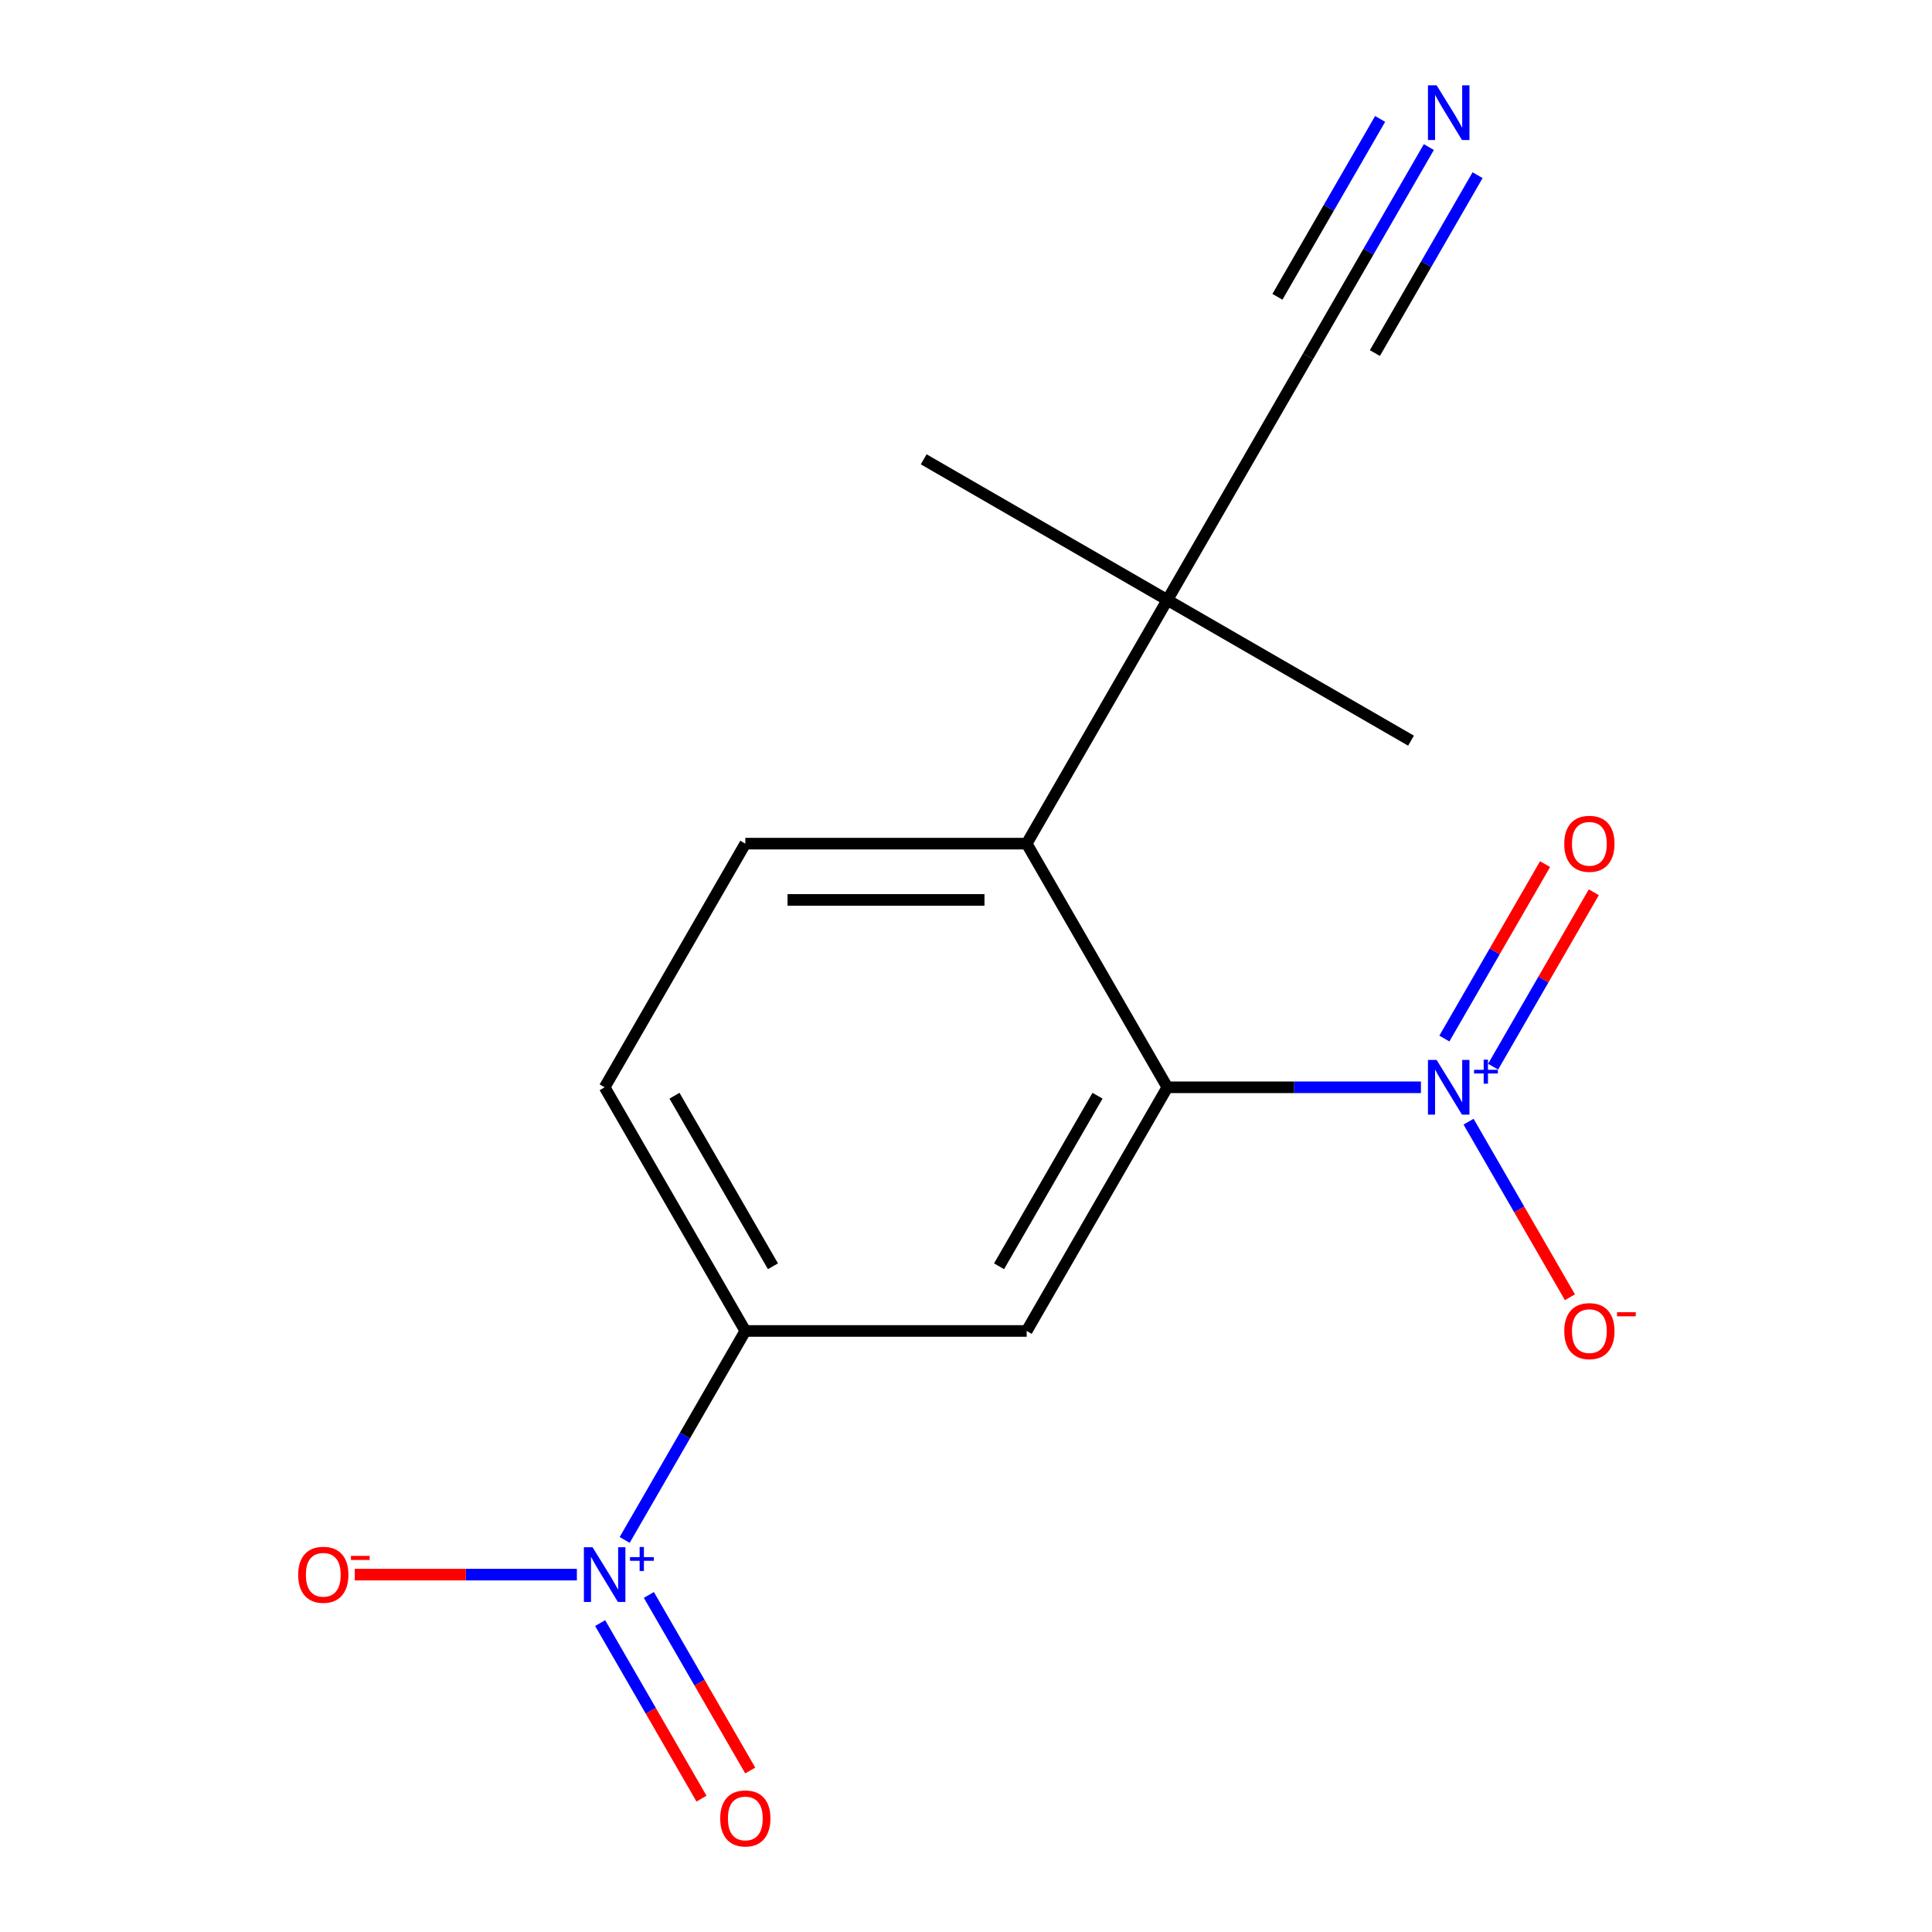 <?xml version='1.0' encoding='iso-8859-1'?>
<svg version='1.1' baseProfile='full'
              xmlns='http://www.w3.org/2000/svg'
                      xmlns:rdkit='http://www.rdkit.org/xml'
                      xmlns:xlink='http://www.w3.org/1999/xlink'
                  xml:space='preserve'
width='1000px' height='1000px' viewBox='0 0 1000 1000'>
<!-- END OF HEADER -->
<rect style='opacity:1.0;fill:#FFFFFF;stroke:none' width='1000' height='1000' x='0' y='0'> </rect>
<path class='bond-0' d='M 735.468,562.786 L 669.844,562.786' style='fill:none;fill-rule:evenodd;stroke:#0000FF;stroke-width:6px;stroke-linecap:butt;stroke-linejoin:miter;stroke-opacity:1' />
<path class='bond-0' d='M 669.844,562.786 L 604.221,562.786' style='fill:none;fill-rule:evenodd;stroke:#000000;stroke-width:6px;stroke-linecap:butt;stroke-linejoin:miter;stroke-opacity:1' />
<path class='bond-1' d='M 760.126,580.587 L 786.358,626.022' style='fill:none;fill-rule:evenodd;stroke:#0000FF;stroke-width:6px;stroke-linecap:butt;stroke-linejoin:miter;stroke-opacity:1' />
<path class='bond-1' d='M 786.358,626.022 L 812.59,671.457' style='fill:none;fill-rule:evenodd;stroke:#FF0000;stroke-width:6px;stroke-linecap:butt;stroke-linejoin:miter;stroke-opacity:1' />
<path class='bond-2' d='M 772.824,552.118 L 798.887,506.975' style='fill:none;fill-rule:evenodd;stroke:#0000FF;stroke-width:6px;stroke-linecap:butt;stroke-linejoin:miter;stroke-opacity:1' />
<path class='bond-2' d='M 798.887,506.975 L 824.95,461.833' style='fill:none;fill-rule:evenodd;stroke:#FF0000;stroke-width:6px;stroke-linecap:butt;stroke-linejoin:miter;stroke-opacity:1' />
<path class='bond-2' d='M 747.6,537.555 L 773.663,492.413' style='fill:none;fill-rule:evenodd;stroke:#0000FF;stroke-width:6px;stroke-linecap:butt;stroke-linejoin:miter;stroke-opacity:1' />
<path class='bond-2' d='M 773.663,492.413 L 799.726,447.27' style='fill:none;fill-rule:evenodd;stroke:#FF0000;stroke-width:6px;stroke-linecap:butt;stroke-linejoin:miter;stroke-opacity:1' />
<path class='bond-3' d='M 604.221,562.786 L 531.407,688.903' style='fill:none;fill-rule:evenodd;stroke:#000000;stroke-width:6px;stroke-linecap:butt;stroke-linejoin:miter;stroke-opacity:1' />
<path class='bond-3' d='M 568.075,567.141 L 517.106,655.423' style='fill:none;fill-rule:evenodd;stroke:#000000;stroke-width:6px;stroke-linecap:butt;stroke-linejoin:miter;stroke-opacity:1' />
<path class='bond-4' d='M 604.221,562.786 L 531.407,436.669' style='fill:none;fill-rule:evenodd;stroke:#000000;stroke-width:6px;stroke-linecap:butt;stroke-linejoin:miter;stroke-opacity:1' />
<path class='bond-5' d='M 323.329,797.071 L 354.554,742.987' style='fill:none;fill-rule:evenodd;stroke:#0000FF;stroke-width:6px;stroke-linecap:butt;stroke-linejoin:miter;stroke-opacity:1' />
<path class='bond-5' d='M 354.554,742.987 L 385.779,688.903' style='fill:none;fill-rule:evenodd;stroke:#000000;stroke-width:6px;stroke-linecap:butt;stroke-linejoin:miter;stroke-opacity:1' />
<path class='bond-6' d='M 298.585,815.021 L 241.102,815.021' style='fill:none;fill-rule:evenodd;stroke:#0000FF;stroke-width:6px;stroke-linecap:butt;stroke-linejoin:miter;stroke-opacity:1' />
<path class='bond-6' d='M 241.102,815.021 L 183.619,815.021' style='fill:none;fill-rule:evenodd;stroke:#FF0000;stroke-width:6px;stroke-linecap:butt;stroke-linejoin:miter;stroke-opacity:1' />
<path class='bond-7' d='M 310.631,840.103 L 336.863,885.538' style='fill:none;fill-rule:evenodd;stroke:#0000FF;stroke-width:6px;stroke-linecap:butt;stroke-linejoin:miter;stroke-opacity:1' />
<path class='bond-7' d='M 336.863,885.538 L 363.095,930.973' style='fill:none;fill-rule:evenodd;stroke:#FF0000;stroke-width:6px;stroke-linecap:butt;stroke-linejoin:miter;stroke-opacity:1' />
<path class='bond-7' d='M 335.854,825.54 L 362.086,870.975' style='fill:none;fill-rule:evenodd;stroke:#0000FF;stroke-width:6px;stroke-linecap:butt;stroke-linejoin:miter;stroke-opacity:1' />
<path class='bond-7' d='M 362.086,870.975 L 388.318,916.41' style='fill:none;fill-rule:evenodd;stroke:#FF0000;stroke-width:6px;stroke-linecap:butt;stroke-linejoin:miter;stroke-opacity:1' />
<path class='bond-8' d='M 531.407,688.903 L 385.779,688.903' style='fill:none;fill-rule:evenodd;stroke:#000000;stroke-width:6px;stroke-linecap:butt;stroke-linejoin:miter;stroke-opacity:1' />
<path class='bond-9' d='M 531.407,436.669 L 604.221,310.551' style='fill:none;fill-rule:evenodd;stroke:#000000;stroke-width:6px;stroke-linecap:butt;stroke-linejoin:miter;stroke-opacity:1' />
<path class='bond-10' d='M 531.407,436.669 L 385.779,436.669' style='fill:none;fill-rule:evenodd;stroke:#000000;stroke-width:6px;stroke-linecap:butt;stroke-linejoin:miter;stroke-opacity:1' />
<path class='bond-10' d='M 509.563,465.794 L 407.623,465.794' style='fill:none;fill-rule:evenodd;stroke:#000000;stroke-width:6px;stroke-linecap:butt;stroke-linejoin:miter;stroke-opacity:1' />
<path class='bond-11' d='M 385.779,688.903 L 312.965,562.786' style='fill:none;fill-rule:evenodd;stroke:#000000;stroke-width:6px;stroke-linecap:butt;stroke-linejoin:miter;stroke-opacity:1' />
<path class='bond-11' d='M 400.081,655.423 L 349.111,567.141' style='fill:none;fill-rule:evenodd;stroke:#000000;stroke-width:6px;stroke-linecap:butt;stroke-linejoin:miter;stroke-opacity:1' />
<path class='bond-12' d='M 739.571,76.118 L 708.303,130.276' style='fill:none;fill-rule:evenodd;stroke:#0000FF;stroke-width:6px;stroke-linecap:butt;stroke-linejoin:miter;stroke-opacity:1' />
<path class='bond-12' d='M 708.303,130.276 L 677.035,184.434' style='fill:none;fill-rule:evenodd;stroke:#000000;stroke-width:6px;stroke-linecap:butt;stroke-linejoin:miter;stroke-opacity:1' />
<path class='bond-12' d='M 714.348,61.555 L 687.77,107.589' style='fill:none;fill-rule:evenodd;stroke:#0000FF;stroke-width:6px;stroke-linecap:butt;stroke-linejoin:miter;stroke-opacity:1' />
<path class='bond-12' d='M 687.77,107.589 L 661.192,153.624' style='fill:none;fill-rule:evenodd;stroke:#000000;stroke-width:6px;stroke-linecap:butt;stroke-linejoin:miter;stroke-opacity:1' />
<path class='bond-12' d='M 764.795,90.68 L 738.217,136.715' style='fill:none;fill-rule:evenodd;stroke:#0000FF;stroke-width:6px;stroke-linecap:butt;stroke-linejoin:miter;stroke-opacity:1' />
<path class='bond-12' d='M 738.217,136.715 L 711.639,182.749' style='fill:none;fill-rule:evenodd;stroke:#000000;stroke-width:6px;stroke-linecap:butt;stroke-linejoin:miter;stroke-opacity:1' />
<path class='bond-13' d='M 604.221,310.551 L 677.035,184.434' style='fill:none;fill-rule:evenodd;stroke:#000000;stroke-width:6px;stroke-linecap:butt;stroke-linejoin:miter;stroke-opacity:1' />
<path class='bond-14' d='M 604.221,310.551 L 478.104,237.738' style='fill:none;fill-rule:evenodd;stroke:#000000;stroke-width:6px;stroke-linecap:butt;stroke-linejoin:miter;stroke-opacity:1' />
<path class='bond-15' d='M 604.221,310.551 L 730.338,383.365' style='fill:none;fill-rule:evenodd;stroke:#000000;stroke-width:6px;stroke-linecap:butt;stroke-linejoin:miter;stroke-opacity:1' />
<path class='bond-16' d='M 385.779,436.669 L 312.965,562.786' style='fill:none;fill-rule:evenodd;stroke:#000000;stroke-width:6px;stroke-linecap:butt;stroke-linejoin:miter;stroke-opacity:1' />
<path  class='atom-0' d='M 743.589 548.626
L 752.869 563.626
Q 753.789 565.106, 755.269 567.786
Q 756.749 570.466, 756.829 570.626
L 756.829 548.626
L 760.589 548.626
L 760.589 576.946
L 756.709 576.946
L 746.749 560.546
Q 745.589 558.626, 744.349 556.426
Q 743.149 554.226, 742.789 553.546
L 742.789 576.946
L 739.109 576.946
L 739.109 548.626
L 743.589 548.626
' fill='#0000FF'/>
<path  class='atom-0' d='M 762.965 553.731
L 767.954 553.731
L 767.954 548.477
L 770.172 548.477
L 770.172 553.731
L 775.293 553.731
L 775.293 555.632
L 770.172 555.632
L 770.172 560.912
L 767.954 560.912
L 767.954 555.632
L 762.965 555.632
L 762.965 553.731
' fill='#0000FF'/>
<path  class='atom-2' d='M 306.705 800.861
L 315.985 815.861
Q 316.905 817.341, 318.385 820.021
Q 319.865 822.701, 319.945 822.861
L 319.945 800.861
L 323.705 800.861
L 323.705 829.181
L 319.825 829.181
L 309.865 812.781
Q 308.705 810.861, 307.465 808.661
Q 306.265 806.461, 305.905 805.781
L 305.905 829.181
L 302.225 829.181
L 302.225 800.861
L 306.705 800.861
' fill='#0000FF'/>
<path  class='atom-2' d='M 326.081 805.966
L 331.071 805.966
L 331.071 800.712
L 333.289 800.712
L 333.289 805.966
L 338.41 805.966
L 338.41 807.866
L 333.289 807.866
L 333.289 813.146
L 331.071 813.146
L 331.071 807.866
L 326.081 807.866
L 326.081 805.966
' fill='#0000FF'/>
<path  class='atom-6' d='M 743.589 44.157
L 752.869 59.157
Q 753.789 60.637, 755.269 63.317
Q 756.749 65.997, 756.829 66.157
L 756.829 44.157
L 760.589 44.157
L 760.589 72.477
L 756.709 72.477
L 746.749 56.077
Q 745.589 54.157, 744.349 51.957
Q 743.149 49.757, 742.789 49.077
L 742.789 72.477
L 739.109 72.477
L 739.109 44.157
L 743.589 44.157
' fill='#0000FF'/>
<path  class='atom-10' d='M 809.663 688.983
Q 809.663 682.183, 813.023 678.383
Q 816.383 674.583, 822.663 674.583
Q 828.943 674.583, 832.303 678.383
Q 835.663 682.183, 835.663 688.983
Q 835.663 695.863, 832.263 699.783
Q 828.863 703.663, 822.663 703.663
Q 816.423 703.663, 813.023 699.783
Q 809.663 695.903, 809.663 688.983
M 822.663 700.463
Q 826.983 700.463, 829.303 697.583
Q 831.663 694.663, 831.663 688.983
Q 831.663 683.423, 829.303 680.623
Q 826.983 677.783, 822.663 677.783
Q 818.343 677.783, 815.983 680.583
Q 813.663 683.383, 813.663 688.983
Q 813.663 694.703, 815.983 697.583
Q 818.343 700.463, 822.663 700.463
' fill='#FF0000'/>
<path  class='atom-10' d='M 836.983 679.206
L 846.671 679.206
L 846.671 681.318
L 836.983 681.318
L 836.983 679.206
' fill='#FF0000'/>
<path  class='atom-11' d='M 154.338 815.101
Q 154.338 808.301, 157.698 804.501
Q 161.058 800.701, 167.338 800.701
Q 173.618 800.701, 176.978 804.501
Q 180.338 808.301, 180.338 815.101
Q 180.338 821.981, 176.938 825.901
Q 173.538 829.781, 167.338 829.781
Q 161.098 829.781, 157.698 825.901
Q 154.338 822.021, 154.338 815.101
M 167.338 826.581
Q 171.658 826.581, 173.978 823.701
Q 176.338 820.781, 176.338 815.101
Q 176.338 809.541, 173.978 806.741
Q 171.658 803.901, 167.338 803.901
Q 163.018 803.901, 160.658 806.701
Q 158.338 809.501, 158.338 815.101
Q 158.338 820.821, 160.658 823.701
Q 163.018 826.581, 167.338 826.581
' fill='#FF0000'/>
<path  class='atom-11' d='M 181.658 805.323
L 191.346 805.323
L 191.346 807.435
L 181.658 807.435
L 181.658 805.323
' fill='#FF0000'/>
<path  class='atom-12' d='M 809.663 436.749
Q 809.663 429.949, 813.023 426.149
Q 816.383 422.349, 822.663 422.349
Q 828.943 422.349, 832.303 426.149
Q 835.663 429.949, 835.663 436.749
Q 835.663 443.629, 832.263 447.549
Q 828.863 451.429, 822.663 451.429
Q 816.423 451.429, 813.023 447.549
Q 809.663 443.669, 809.663 436.749
M 822.663 448.229
Q 826.983 448.229, 829.303 445.349
Q 831.663 442.429, 831.663 436.749
Q 831.663 431.189, 829.303 428.389
Q 826.983 425.549, 822.663 425.549
Q 818.343 425.549, 815.983 428.349
Q 813.663 431.149, 813.663 436.749
Q 813.663 442.469, 815.983 445.349
Q 818.343 448.229, 822.663 448.229
' fill='#FF0000'/>
<path  class='atom-13' d='M 372.779 941.218
Q 372.779 934.418, 376.139 930.618
Q 379.499 926.818, 385.779 926.818
Q 392.059 926.818, 395.419 930.618
Q 398.779 934.418, 398.779 941.218
Q 398.779 948.098, 395.379 952.018
Q 391.979 955.898, 385.779 955.898
Q 379.539 955.898, 376.139 952.018
Q 372.779 948.138, 372.779 941.218
M 385.779 952.698
Q 390.099 952.698, 392.419 949.818
Q 394.779 946.898, 394.779 941.218
Q 394.779 935.658, 392.419 932.858
Q 390.099 930.018, 385.779 930.018
Q 381.459 930.018, 379.099 932.818
Q 376.779 935.618, 376.779 941.218
Q 376.779 946.938, 379.099 949.818
Q 381.459 952.698, 385.779 952.698
' fill='#FF0000'/>
</svg>
